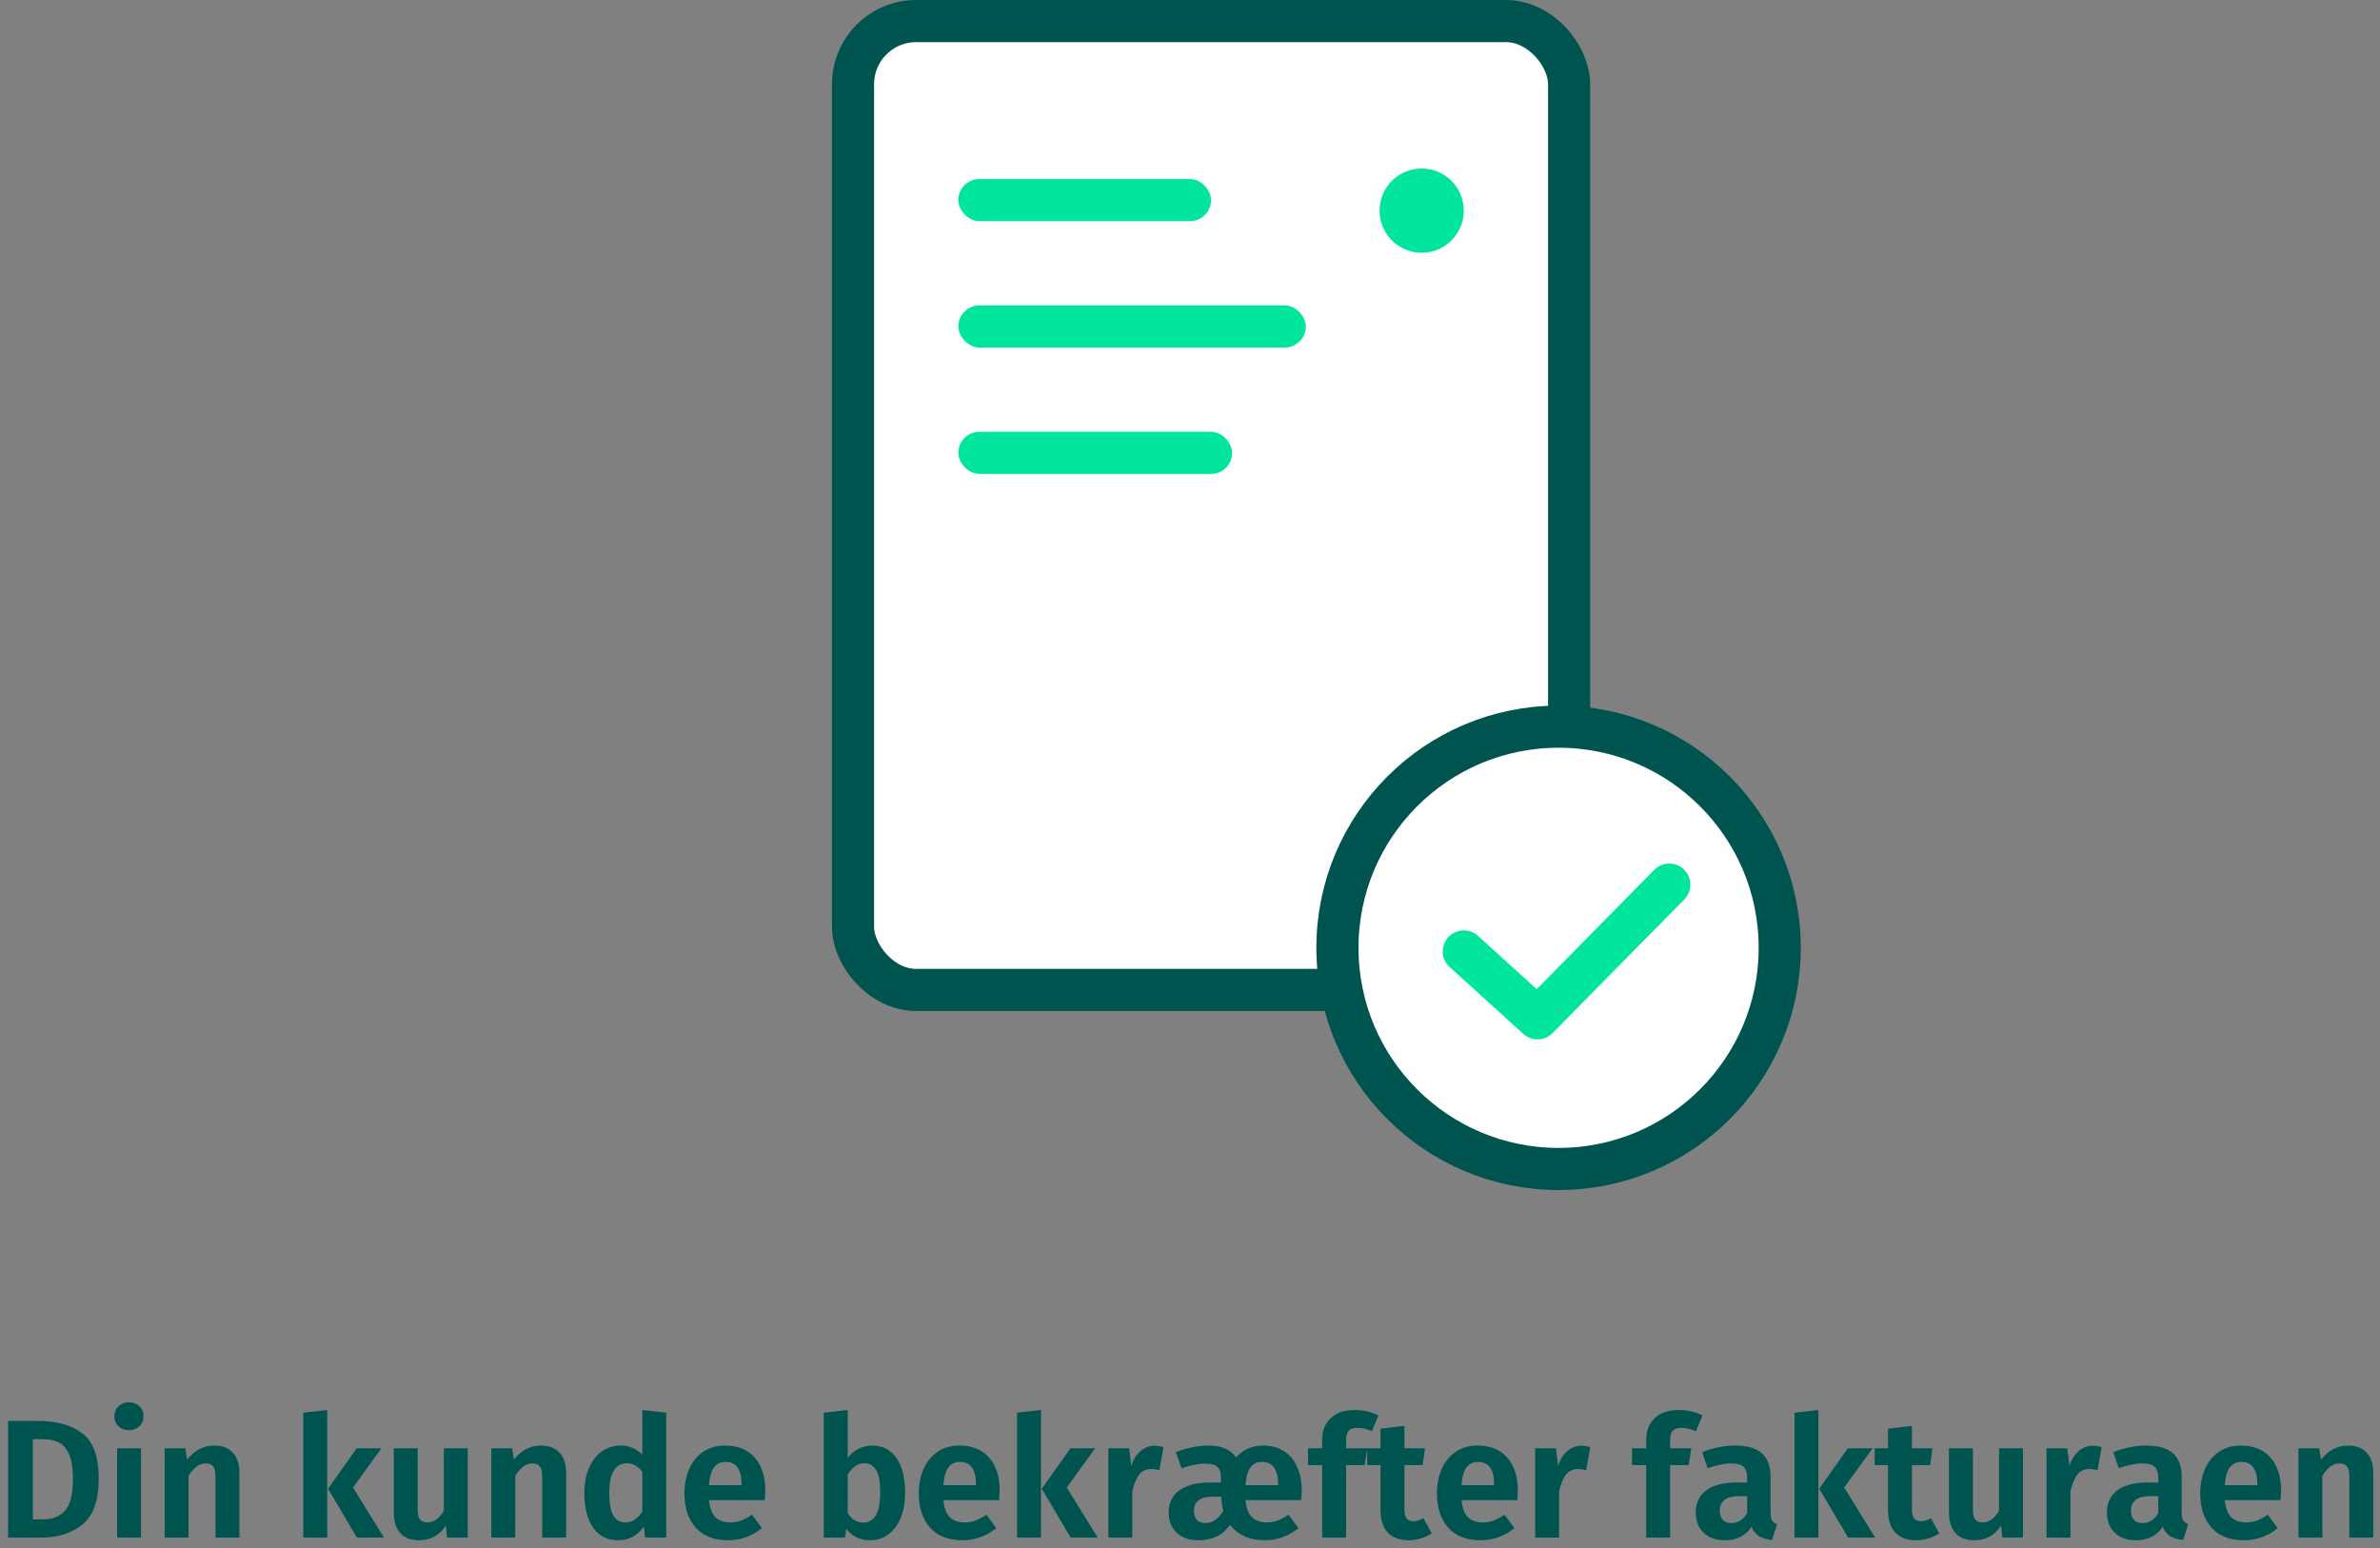 <?xml version="1.0" encoding="UTF-8"?>
<svg width="226px" height="147px" viewBox="0 0 226 147" version="1.1" xmlns="http://www.w3.org/2000/svg" xmlns:xlink="http://www.w3.org/1999/xlink">
    <rect x="0" y="0" width="226" height="147" fill="#808080" stroke="none"/>
    <!-- Generator: Sketch 53 (72520) - https://sketchapp.com -->
    <title>2</title>
    <desc>Created with Sketch.</desc>
    <g id="Design-desktop" stroke="none" stroke-width="1" fill="none" fill-rule="evenodd">
        <g id="01-00-Fakturakøb-DD-01a-HW" transform="translate(-472, -3470)" fill-rule="nonzero">
            <g id="Sådan-fungerer-det" transform="translate(0, 2944)">
                <g id="2" transform="translate(469, 526)">
                    <g transform="translate(82, 0)">
                        <g id="Group-2">
                            <rect id="Combined-Shape" stroke="#005450" stroke-width="4" fill="#FFFFFF" x="2" y="2" width="68" height="92" rx="6"></rect>
                            <rect id="Rectangle" fill="#00E59E" x="12" y="17" width="24" height="4" rx="2"></rect>
                            <rect id="Rectangle" fill="#00E59E" x="12" y="29" width="33" height="4" rx="2"></rect>
                            <rect id="Rectangle" fill="#00E59E" x="12" y="41" width="26" height="4" rx="2"></rect>
                            <circle id="Oval" fill="#00E59E" cx="56" cy="20" r="4"></circle>
                            <circle id="Oval-Copy" stroke="#005450" stroke-width="4" fill="#FFFFFF" cx="69" cy="90" r="21"></circle>
                        </g>
                        <g id="Group-4" transform="translate(58, 82)" fill="#00E59E">
                            <g id="Group-3">
                                <path d="M8.922,11.924 L20.087,0.596 C20.863,-0.191 22.129,-0.2 22.916,0.576 C23.702,1.351 23.712,2.617 22.936,3.404 L10.424,16.098 C9.672,16.862 8.451,16.896 7.657,16.176 L0.657,9.829 C-0.162,9.087 -0.224,7.822 0.518,7.004 C1.26,6.185 2.525,6.123 3.343,6.865 L8.922,11.924 Z" id="Path"></path>
                            </g>
                        </g>
                    </g>
                    <path d="M6.664,134.928 C8.392,134.928 9.776,135.32 10.816,136.104 C11.856,136.888 12.376,138.325 12.376,140.416 C12.376,142.464 11.867,143.907 10.848,144.744 C9.829,145.581 8.525,146 6.936,146 L3.768,146 L3.768,134.928 L6.664,134.928 Z M6.12,136.656 L6.12,144.272 L7.08,144.272 C7.987,144.272 8.688,143.992 9.184,143.432 C9.68,142.872 9.928,141.867 9.928,140.416 C9.928,139.413 9.803,138.635 9.552,138.08 C9.301,137.525 8.968,137.149 8.552,136.952 C8.136,136.755 7.629,136.656 7.032,136.656 L6.12,136.656 Z M16.392,137.52 L16.392,146 L14.12,146 L14.12,137.52 L16.392,137.52 Z M15.24,133.152 C15.645,133.152 15.979,133.277 16.24,133.528 C16.501,133.779 16.632,134.096 16.632,134.48 C16.632,134.864 16.501,135.181 16.24,135.432 C15.979,135.683 15.645,135.808 15.24,135.808 C14.835,135.808 14.504,135.683 14.248,135.432 C13.992,135.181 13.864,134.864 13.864,134.48 C13.864,134.096 13.992,133.779 14.248,133.528 C14.504,133.277 14.835,133.152 15.24,133.152 Z M23.368,137.264 C24.115,137.264 24.696,137.491 25.112,137.944 C25.528,138.397 25.736,139.024 25.736,139.824 L25.736,146 L23.464,146 L23.464,140.208 C23.464,139.749 23.387,139.427 23.232,139.24 C23.077,139.053 22.845,138.96 22.536,138.96 C22.216,138.96 21.925,139.059 21.664,139.256 C21.403,139.453 21.149,139.749 20.904,140.144 L20.904,146 L18.632,146 L18.632,137.52 L20.6,137.52 L20.776,138.592 C21.128,138.155 21.515,137.824 21.936,137.6 C22.357,137.376 22.835,137.264 23.368,137.264 Z M34.072,133.888 L34.072,146 L31.8,146 L31.8,134.144 L34.072,133.888 Z M39.224,137.52 L36.52,141.248 L39.464,146 L36.888,146 L34.152,141.36 L36.872,137.52 L39.224,137.52 Z M47.416,146 L45.448,146 L45.336,144.864 C45.037,145.333 44.675,145.683 44.248,145.912 C43.821,146.141 43.325,146.256 42.76,146.256 C41.992,146.256 41.405,146.024 41,145.56 C40.595,145.096 40.392,144.448 40.392,143.616 L40.392,137.52 L42.664,137.52 L42.664,143.328 C42.664,143.776 42.739,144.093 42.888,144.28 C43.037,144.467 43.272,144.56 43.592,144.56 C44.2,144.56 44.717,144.192 45.144,143.456 L45.144,137.52 L47.416,137.52 L47.416,146 Z M54.392,137.264 C55.139,137.264 55.72,137.491 56.136,137.944 C56.552,138.397 56.76,139.024 56.76,139.824 L56.76,146 L54.488,146 L54.488,140.208 C54.488,139.749 54.411,139.427 54.256,139.24 C54.101,139.053 53.869,138.96 53.56,138.96 C53.24,138.96 52.949,139.059 52.688,139.256 C52.427,139.453 52.173,139.749 51.928,140.144 L51.928,146 L49.656,146 L49.656,137.52 L51.624,137.52 L51.8,138.592 C52.152,138.155 52.539,137.824 52.96,137.6 C53.381,137.376 53.859,137.264 54.392,137.264 Z M66.264,134.144 L66.264,146 L64.264,146 L64.136,144.96 C63.539,145.824 62.728,146.256 61.704,146.256 C60.659,146.256 59.861,145.853 59.312,145.048 C58.763,144.243 58.488,143.147 58.488,141.76 C58.488,140.885 58.629,140.109 58.912,139.432 C59.195,138.755 59.597,138.224 60.12,137.84 C60.643,137.456 61.245,137.264 61.928,137.264 C62.717,137.264 63.405,137.547 63.992,138.112 L63.992,133.888 L66.264,134.144 Z M62.376,144.56 C62.707,144.56 63,144.477 63.256,144.312 C63.512,144.147 63.757,143.888 63.992,143.536 L63.992,139.744 C63.768,139.477 63.541,139.277 63.312,139.144 C63.083,139.011 62.819,138.944 62.52,138.944 C61.997,138.944 61.589,139.173 61.296,139.632 C61.003,140.091 60.856,140.8 60.856,141.76 C60.856,142.773 60.987,143.493 61.248,143.92 C61.509,144.347 61.885,144.56 62.376,144.56 Z M75.672,141.568 C75.672,141.675 75.656,141.968 75.624,142.448 L70.328,142.448 C70.403,143.216 70.611,143.76 70.952,144.08 C71.293,144.4 71.757,144.56 72.344,144.56 C72.707,144.56 73.048,144.501 73.368,144.384 C73.688,144.267 74.035,144.08 74.408,143.824 L75.352,145.104 C74.403,145.872 73.331,146.256 72.136,146.256 C70.803,146.256 69.779,145.856 69.064,145.056 C68.349,144.256 67.992,143.173 67.992,141.808 C67.992,140.944 68.144,140.168 68.448,139.48 C68.752,138.792 69.195,138.251 69.776,137.856 C70.357,137.461 71.048,137.264 71.848,137.264 C73.053,137.264 73.992,137.643 74.664,138.4 C75.336,139.157 75.672,140.213 75.672,141.568 Z M73.416,140.928 C73.416,139.52 72.909,138.816 71.896,138.816 C71.427,138.816 71.061,138.989 70.8,139.336 C70.539,139.683 70.381,140.245 70.328,141.024 L73.416,141.024 L73.416,140.928 Z M85.816,137.264 C86.808,137.264 87.579,137.659 88.128,138.448 C88.677,139.237 88.952,140.341 88.952,141.76 C88.952,142.635 88.816,143.411 88.544,144.088 C88.272,144.765 87.883,145.296 87.376,145.68 C86.869,146.064 86.275,146.256 85.592,146.256 C84.664,146.256 83.923,145.893 83.368,145.168 L83.24,146 L81.224,146 L81.224,134.144 L83.496,133.888 L83.496,138.432 C83.763,138.069 84.099,137.784 84.504,137.576 C84.909,137.368 85.347,137.264 85.816,137.264 Z M84.952,144.576 C86.04,144.576 86.584,143.637 86.584,141.76 C86.584,140.725 86.453,139.997 86.192,139.576 C85.931,139.155 85.555,138.944 85.064,138.944 C84.456,138.944 83.933,139.307 83.496,140.032 L83.496,143.664 C83.869,144.272 84.355,144.576 84.952,144.576 Z M97.928,141.568 C97.928,141.675 97.912,141.968 97.88,142.448 L92.584,142.448 C92.659,143.216 92.867,143.76 93.208,144.08 C93.549,144.4 94.013,144.56 94.6,144.56 C94.963,144.56 95.304,144.501 95.624,144.384 C95.944,144.267 96.291,144.08 96.664,143.824 L97.608,145.104 C96.659,145.872 95.587,146.256 94.392,146.256 C93.059,146.256 92.035,145.856 91.32,145.056 C90.605,144.256 90.248,143.173 90.248,141.808 C90.248,140.944 90.4,140.168 90.704,139.48 C91.008,138.792 91.451,138.251 92.032,137.856 C92.613,137.461 93.304,137.264 94.104,137.264 C95.309,137.264 96.248,137.643 96.92,138.4 C97.592,139.157 97.928,140.213 97.928,141.568 Z M95.672,140.928 C95.672,139.52 95.165,138.816 94.152,138.816 C93.683,138.816 93.317,138.989 93.056,139.336 C92.795,139.683 92.637,140.245 92.584,141.024 L95.672,141.024 L95.672,140.928 Z M101.848,133.888 L101.848,146 L99.576,146 L99.576,134.144 L101.848,133.888 Z M107,137.52 L104.296,141.248 L107.24,146 L104.664,146 L101.928,141.36 L104.648,137.52 L107,137.52 Z M112.632,137.28 C112.888,137.28 113.171,137.323 113.48,137.408 L113.096,139.6 C112.797,139.525 112.547,139.488 112.344,139.488 C111.843,139.488 111.453,139.664 111.176,140.016 C110.899,140.368 110.68,140.901 110.52,141.616 L110.52,146 L108.248,146 L108.248,137.52 L110.216,137.52 L110.424,139.168 C110.627,138.571 110.923,138.107 111.312,137.776 C111.701,137.445 112.141,137.28 112.632,137.28 Z M126.616,141.568 C126.616,141.675 126.6,141.968 126.568,142.448 L121.272,142.448 C121.347,143.216 121.555,143.76 121.896,144.08 C122.237,144.4 122.701,144.56 123.288,144.56 C123.651,144.56 123.992,144.501 124.312,144.384 C124.632,144.267 124.979,144.08 125.352,143.824 L126.296,145.104 C125.347,145.872 124.275,146.256 123.08,146.256 C122.355,146.256 121.715,146.128 121.16,145.872 C120.605,145.616 120.152,145.253 119.8,144.784 C119.427,145.317 118.989,145.696 118.488,145.92 C117.987,146.144 117.416,146.256 116.776,146.256 C115.912,146.256 115.229,146.013 114.728,145.528 C114.227,145.043 113.976,144.411 113.976,143.632 C113.976,142.704 114.32,141.995 115.008,141.504 C115.696,141.013 116.68,140.768 117.96,140.768 L118.936,140.768 L118.936,140.368 C118.936,139.845 118.821,139.483 118.592,139.28 C118.363,139.077 117.976,138.976 117.432,138.976 C116.813,138.976 116.067,139.125 115.192,139.424 L114.664,137.888 C115.72,137.472 116.765,137.264 117.8,137.264 C118.984,137.264 119.843,137.637 120.376,138.384 C121.037,137.637 121.896,137.264 122.952,137.264 C123.688,137.264 124.333,137.435 124.888,137.776 C125.443,138.117 125.869,138.613 126.168,139.264 C126.467,139.915 126.616,140.683 126.616,141.568 Z M124.376,140.928 C124.355,139.52 123.843,138.816 122.84,138.816 C122.371,138.816 122.005,138.989 121.744,139.336 C121.483,139.683 121.325,140.245 121.272,141.024 L124.376,141.024 L124.376,140.928 Z M117.464,144.624 C117.805,144.624 118.112,144.528 118.384,144.336 C118.656,144.144 118.915,143.856 119.16,143.472 C119.053,143.077 118.989,142.64 118.968,142.16 L118.968,142.112 L118.216,142.112 C117.597,142.112 117.136,142.221 116.832,142.44 C116.528,142.659 116.376,143.003 116.376,143.472 C116.376,143.835 116.469,144.117 116.656,144.32 C116.843,144.523 117.112,144.624 117.464,144.624 Z M131.896,135.584 C131.512,135.584 131.237,135.675 131.072,135.856 C130.907,136.037 130.824,136.331 130.824,136.736 L130.824,137.52 L132.84,137.52 L132.584,139.12 L130.824,139.12 L130.824,146 L128.552,146 L128.552,139.12 L127.208,139.12 L127.208,137.52 L128.552,137.52 L128.552,136.672 C128.552,135.851 128.821,135.181 129.36,134.664 C129.899,134.147 130.664,133.888 131.656,133.888 C132.445,133.888 133.192,134.059 133.896,134.4 L133.272,135.904 C132.813,135.691 132.355,135.584 131.896,135.584 Z M138.952,145.6 C138.643,145.813 138.293,145.976 137.904,146.088 C137.515,146.2 137.128,146.256 136.744,146.256 C135.869,146.245 135.208,145.995 134.76,145.504 C134.312,145.013 134.088,144.293 134.088,143.344 L134.088,139.12 L132.824,139.12 L132.824,137.52 L134.088,137.52 L134.088,135.664 L136.36,135.392 L136.36,137.52 L138.312,137.52 L138.088,139.12 L136.36,139.12 L136.36,143.296 C136.36,143.701 136.429,143.995 136.568,144.176 C136.707,144.357 136.92,144.448 137.208,144.448 C137.496,144.448 137.816,144.352 138.168,144.16 L138.952,145.6 Z M147.128,141.568 C147.128,141.675 147.112,141.968 147.08,142.448 L141.784,142.448 C141.859,143.216 142.067,143.76 142.408,144.08 C142.749,144.4 143.213,144.56 143.8,144.56 C144.163,144.56 144.504,144.501 144.824,144.384 C145.144,144.267 145.491,144.08 145.864,143.824 L146.808,145.104 C145.859,145.872 144.787,146.256 143.592,146.256 C142.259,146.256 141.235,145.856 140.52,145.056 C139.805,144.256 139.448,143.173 139.448,141.808 C139.448,140.944 139.6,140.168 139.904,139.48 C140.208,138.792 140.651,138.251 141.232,137.856 C141.813,137.461 142.504,137.264 143.304,137.264 C144.509,137.264 145.448,137.643 146.12,138.4 C146.792,139.157 147.128,140.213 147.128,141.568 Z M144.872,140.928 C144.872,139.52 144.365,138.816 143.352,138.816 C142.883,138.816 142.517,138.989 142.256,139.336 C141.995,139.683 141.837,140.245 141.784,141.024 L144.872,141.024 L144.872,140.928 Z M153.16,137.28 C153.416,137.28 153.699,137.323 154.008,137.408 L153.624,139.6 C153.325,139.525 153.075,139.488 152.872,139.488 C152.371,139.488 151.981,139.664 151.704,140.016 C151.427,140.368 151.208,140.901 151.048,141.616 L151.048,146 L148.776,146 L148.776,137.52 L150.744,137.52 L150.952,139.168 C151.155,138.571 151.451,138.107 151.84,137.776 C152.229,137.445 152.669,137.28 153.16,137.28 Z M162.664,135.584 C162.28,135.584 162.005,135.675 161.84,135.856 C161.675,136.037 161.592,136.331 161.592,136.736 L161.592,137.52 L163.608,137.52 L163.352,139.12 L161.592,139.12 L161.592,146 L159.32,146 L159.32,139.12 L157.976,139.12 L157.976,137.52 L159.32,137.52 L159.32,136.672 C159.32,135.851 159.589,135.181 160.128,134.664 C160.667,134.147 161.432,133.888 162.424,133.888 C163.213,133.888 163.96,134.059 164.664,134.4 L164.04,135.904 C163.581,135.691 163.123,135.584 162.664,135.584 Z M171.128,143.648 C171.128,143.979 171.176,144.221 171.272,144.376 C171.368,144.531 171.528,144.645 171.752,144.72 L171.272,146.224 C170.771,146.181 170.363,146.064 170.048,145.872 C169.733,145.68 169.491,145.381 169.32,144.976 C168.765,145.829 167.917,146.256 166.776,146.256 C165.933,146.256 165.264,146.013 164.768,145.528 C164.272,145.043 164.024,144.411 164.024,143.632 C164.024,142.704 164.36,141.995 165.032,141.504 C165.704,141.013 166.669,140.768 167.928,140.768 L168.904,140.768 L168.904,140.352 C168.904,139.829 168.787,139.467 168.552,139.264 C168.317,139.061 167.928,138.96 167.384,138.96 C166.787,138.96 166.04,139.109 165.144,139.408 L164.632,137.888 C165.688,137.472 166.733,137.264 167.768,137.264 C168.92,137.264 169.768,137.512 170.312,138.008 C170.856,138.504 171.128,139.243 171.128,140.224 L171.128,143.648 Z M167.4,144.624 C168.04,144.624 168.541,144.309 168.904,143.68 L168.904,142.064 L168.152,142.064 C166.925,142.064 166.312,142.523 166.312,143.44 C166.312,143.813 166.405,144.104 166.592,144.312 C166.779,144.52 167.048,144.624 167.4,144.624 Z M175.672,133.888 L175.672,146 L173.4,146 L173.4,134.144 L175.672,133.888 Z M180.824,137.52 L178.12,141.248 L181.064,146 L178.488,146 L175.752,141.36 L178.472,137.52 L180.824,137.52 Z M187.144,145.6 C186.835,145.813 186.485,145.976 186.096,146.088 C185.707,146.2 185.32,146.256 184.936,146.256 C184.061,146.245 183.4,145.995 182.952,145.504 C182.504,145.013 182.28,144.293 182.28,143.344 L182.28,139.12 L181.016,139.12 L181.016,137.52 L182.28,137.52 L182.28,135.664 L184.552,135.392 L184.552,137.52 L186.504,137.52 L186.28,139.12 L184.552,139.12 L184.552,143.296 C184.552,143.701 184.621,143.995 184.76,144.176 C184.899,144.357 185.112,144.448 185.4,144.448 C185.688,144.448 186.008,144.352 186.36,144.16 L187.144,145.6 Z M195.096,146 L193.128,146 L193.016,144.864 C192.717,145.333 192.355,145.683 191.928,145.912 C191.501,146.141 191.005,146.256 190.44,146.256 C189.672,146.256 189.085,146.024 188.68,145.56 C188.275,145.096 188.072,144.448 188.072,143.616 L188.072,137.52 L190.344,137.52 L190.344,143.328 C190.344,143.776 190.419,144.093 190.568,144.28 C190.717,144.467 190.952,144.56 191.272,144.56 C191.88,144.56 192.397,144.192 192.824,143.456 L192.824,137.52 L195.096,137.52 L195.096,146 Z M201.72,137.28 C201.976,137.28 202.259,137.323 202.568,137.408 L202.184,139.6 C201.885,139.525 201.635,139.488 201.432,139.488 C200.931,139.488 200.541,139.664 200.264,140.016 C199.987,140.368 199.768,140.901 199.608,141.616 L199.608,146 L197.336,146 L197.336,137.52 L199.304,137.52 L199.512,139.168 C199.715,138.571 200.011,138.107 200.4,137.776 C200.789,137.445 201.229,137.28 201.72,137.28 Z M210.168,143.648 C210.168,143.979 210.216,144.221 210.312,144.376 C210.408,144.531 210.568,144.645 210.792,144.72 L210.312,146.224 C209.811,146.181 209.403,146.064 209.088,145.872 C208.773,145.68 208.531,145.381 208.36,144.976 C207.805,145.829 206.957,146.256 205.816,146.256 C204.973,146.256 204.304,146.013 203.808,145.528 C203.312,145.043 203.064,144.411 203.064,143.632 C203.064,142.704 203.4,141.995 204.072,141.504 C204.744,141.013 205.709,140.768 206.968,140.768 L207.944,140.768 L207.944,140.352 C207.944,139.829 207.827,139.467 207.592,139.264 C207.357,139.061 206.968,138.96 206.424,138.96 C205.827,138.96 205.08,139.109 204.184,139.408 L203.672,137.888 C204.728,137.472 205.773,137.264 206.808,137.264 C207.96,137.264 208.808,137.512 209.352,138.008 C209.896,138.504 210.168,139.243 210.168,140.224 L210.168,143.648 Z M206.44,144.624 C207.08,144.624 207.581,144.309 207.944,143.68 L207.944,142.064 L207.192,142.064 C205.965,142.064 205.352,142.523 205.352,143.44 C205.352,143.813 205.445,144.104 205.632,144.312 C205.819,144.52 206.088,144.624 206.44,144.624 Z M219.608,141.568 C219.608,141.675 219.592,141.968 219.56,142.448 L214.264,142.448 C214.339,143.216 214.547,143.76 214.888,144.08 C215.229,144.4 215.693,144.56 216.28,144.56 C216.643,144.56 216.984,144.501 217.304,144.384 C217.624,144.267 217.971,144.08 218.344,143.824 L219.288,145.104 C218.339,145.872 217.267,146.256 216.072,146.256 C214.739,146.256 213.715,145.856 213,145.056 C212.285,144.256 211.928,143.173 211.928,141.808 C211.928,140.944 212.08,140.168 212.384,139.48 C212.688,138.792 213.131,138.251 213.712,137.856 C214.293,137.461 214.984,137.264 215.784,137.264 C216.989,137.264 217.928,137.643 218.6,138.4 C219.272,139.157 219.608,140.213 219.608,141.568 Z M217.352,140.928 C217.352,139.52 216.845,138.816 215.832,138.816 C215.363,138.816 214.997,138.989 214.736,139.336 C214.475,139.683 214.317,140.245 214.264,141.024 L217.352,141.024 L217.352,140.928 Z M225.992,137.264 C226.739,137.264 227.32,137.491 227.736,137.944 C228.152,138.397 228.36,139.024 228.36,139.824 L228.36,146 L226.088,146 L226.088,140.208 C226.088,139.749 226.011,139.427 225.856,139.24 C225.701,139.053 225.469,138.96 225.16,138.96 C224.84,138.96 224.549,139.059 224.288,139.256 C224.027,139.453 223.773,139.749 223.528,140.144 L223.528,146 L221.256,146 L221.256,137.52 L223.224,137.52 L223.4,138.592 C223.752,138.155 224.139,137.824 224.56,137.6 C224.981,137.376 225.459,137.264 225.992,137.264 Z" id="Dinkundebekræfterfakturaen" fill="#005450"></path>
                </g>
            </g>
        </g>
    </g>
</svg>